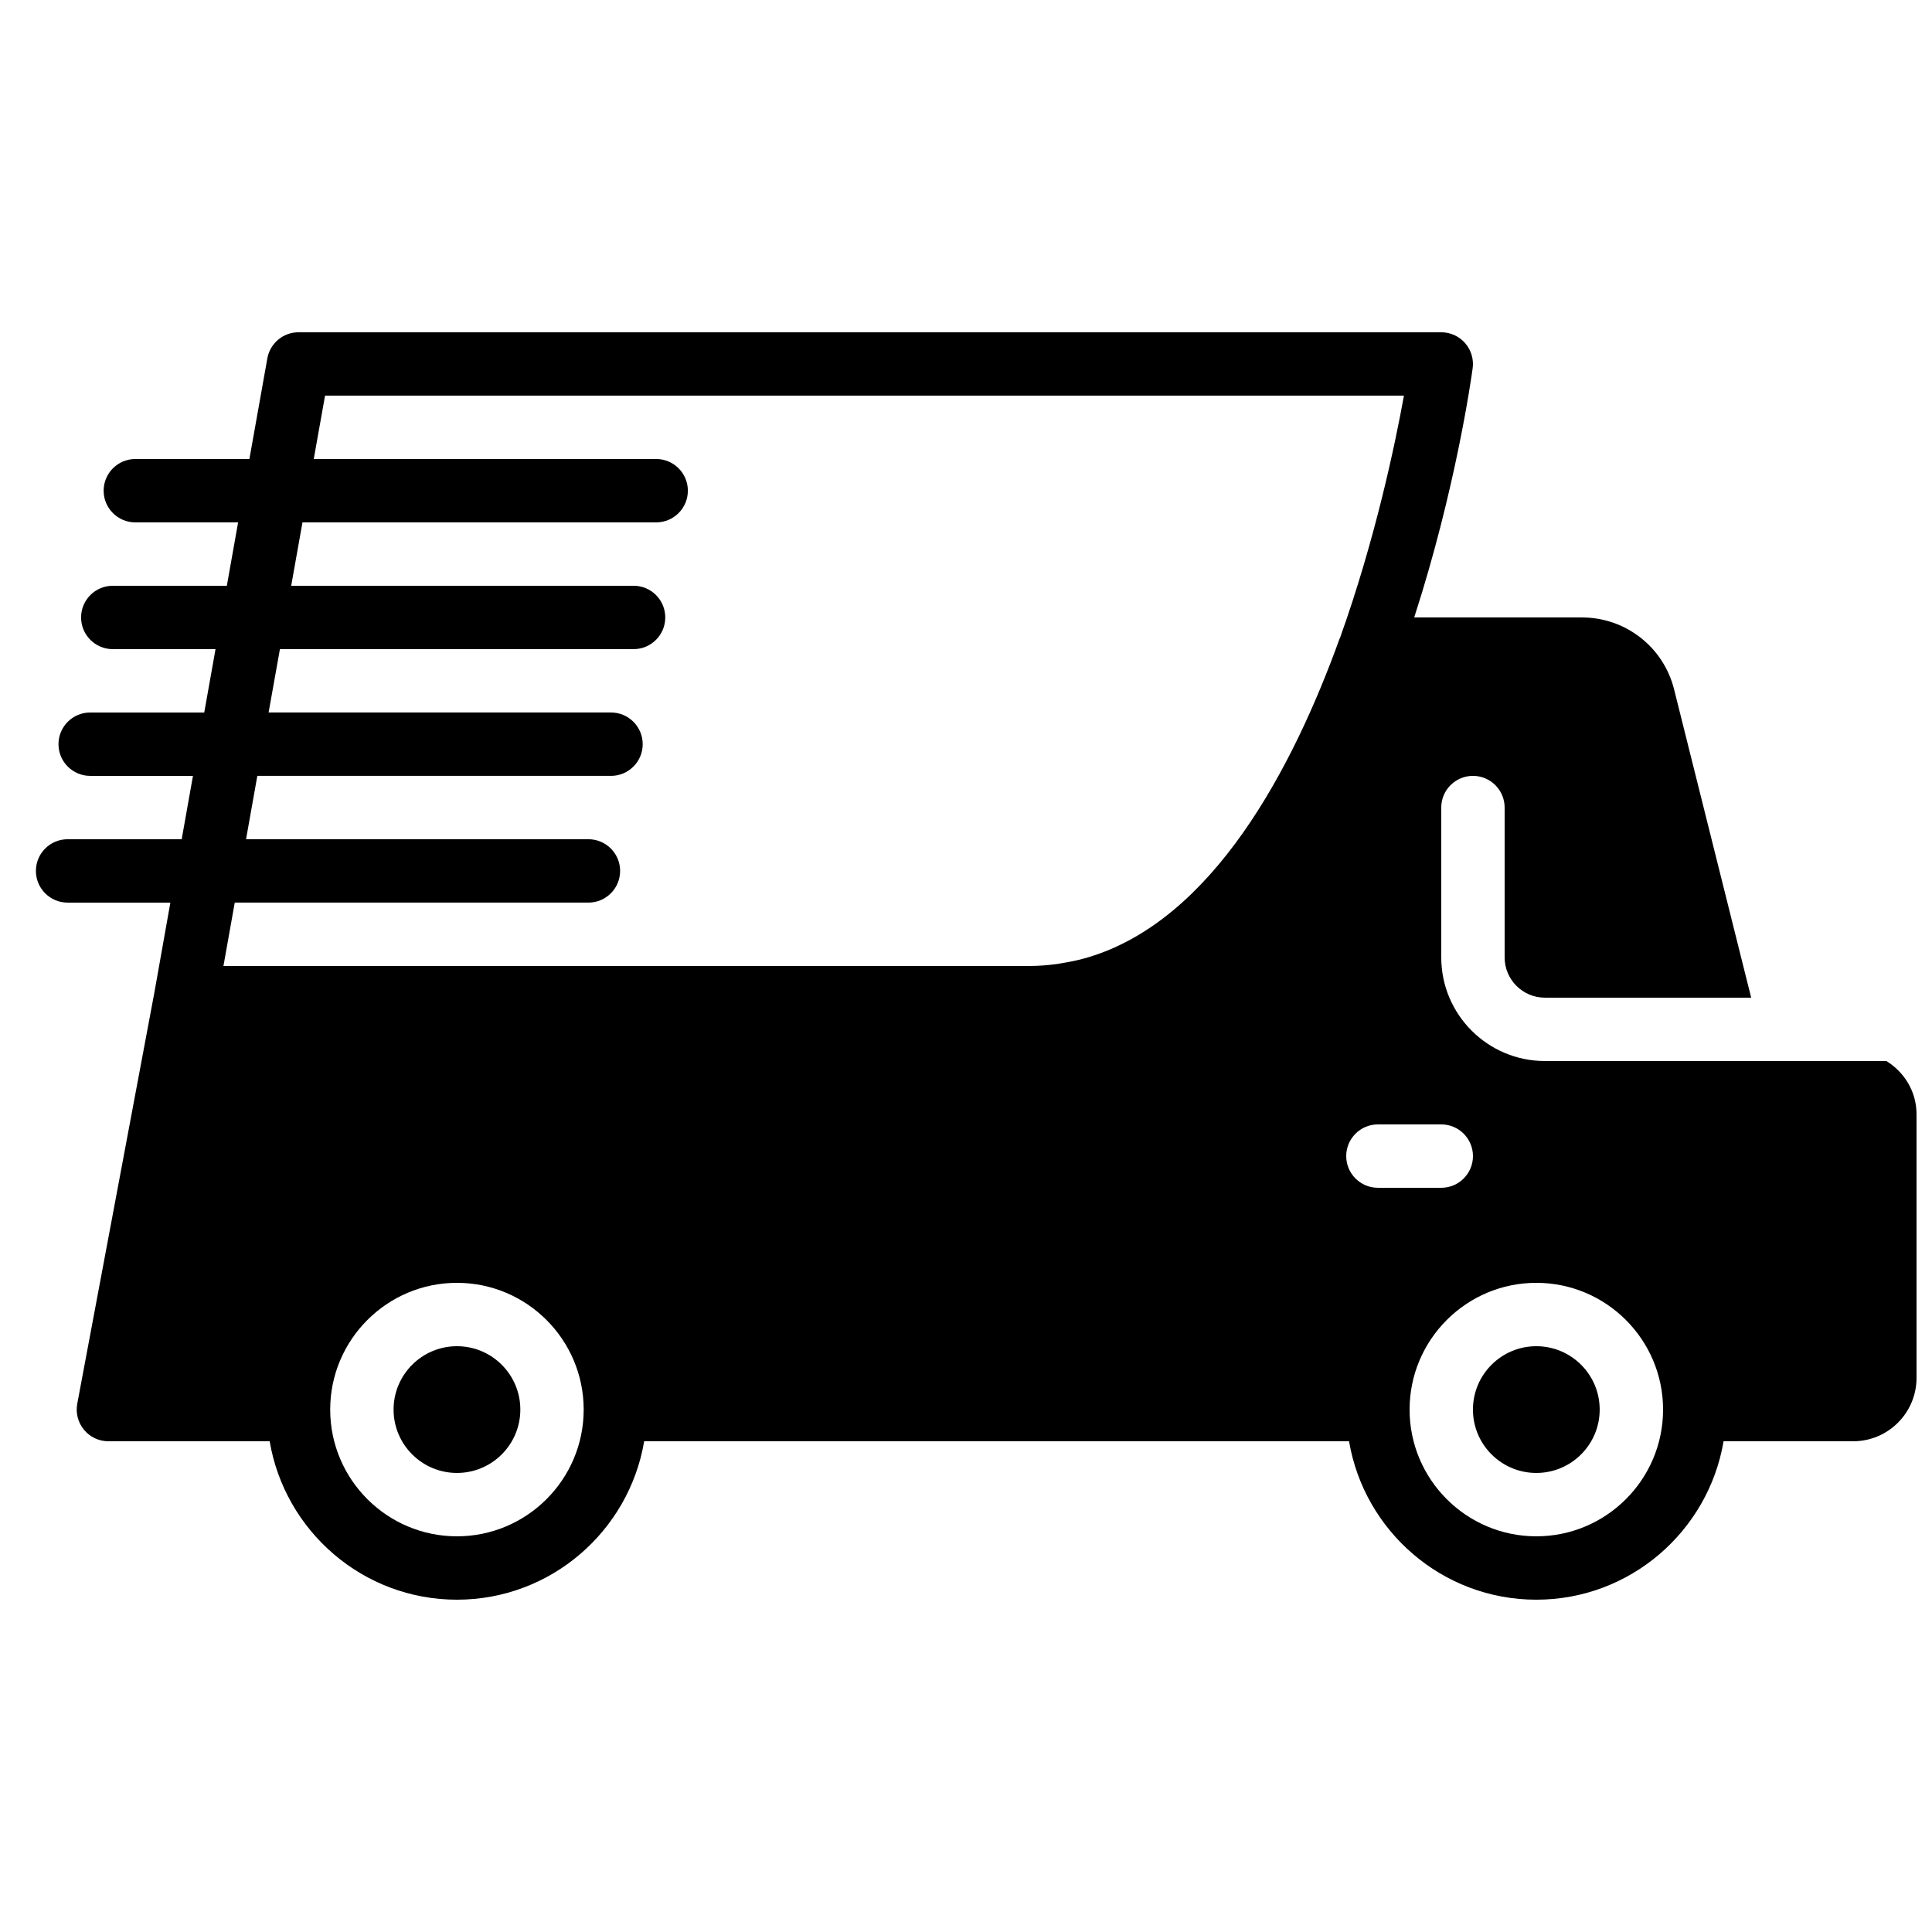 <?xml version="1.0" encoding="UTF-8"?>
<!-- Uploaded to: ICON Repo, www.svgrepo.com, Generator: ICON Repo Mixer Tools -->
<svg width="800px" height="800px" version="1.1" viewBox="144 144 512 512" xmlns="http://www.w3.org/2000/svg">
 <defs>
  <clipPath id="a">
   <path d="m153 232h498.9v336h-498.9z"/>
  </clipPath>
 </defs>
 <path d="m265.1 500.76c-9.273 0-16.797 7.523-16.797 16.793 0 9.27 7.523 16.793 16.797 16.793 9.27 0 16.793-7.523 16.793-16.793 0-9.27-7.523-16.793-16.793-16.793" fill-rule="evenodd"/>
 <path d="m551.14 500.76c-9.27 0-16.793 7.523-16.793 16.793 0 9.27 7.523 16.793 16.793 16.793s16.793-7.523 16.793-16.793c0-9.27-7.523-16.793-16.793-16.793" fill-rule="evenodd"/>
 <g clip-path="url(#a)">
  <path d="m551.14 551.14c-18.523 0-33.586-15.062-33.586-33.586 0-18.523 15.062-33.59 33.586-33.59s33.59 15.066 33.59 33.59c0 18.523-15.066 33.586-33.59 33.586zm-52.109-237.96c-12.43 34.477-33.629 74.68-66.68 84.523-0.371 0.109-0.738 0.219-1.117 0.316-1.832 0.504-3.703 0.883-5.602 1.195-0.562 0.09-1.105 0.207-1.668 0.277-2.336 0.309-4.703 0.504-7.148 0.504h-213.6l2.996-16.797h93.727c4.637 0 8.398-3.762 8.398-8.395 0-4.637-3.762-8.398-8.398-8.398h-90.734l2.988-16.793h93.734c4.633 0 8.395-3.762 8.395-8.395 0-4.637-3.762-8.398-8.395-8.398h-90.746l3-16.793h93.723c4.644 0 8.398-3.762 8.398-8.398 0-4.633-3.754-8.395-8.398-8.395h-90.734l2.988-16.797h93.734c4.637 0 8.398-3.762 8.398-8.395 0-4.637-3.762-8.398-8.398-8.398h-90.746l2.992-16.793h285.92c-2.383 13.148-7.648 38.188-16.926 64.152-0.027 0.066-0.078 0.117-0.102 0.176zm-233.94 237.96c-18.512 0-33.586-15.062-33.586-33.586 0-18.523 15.074-33.59 33.586-33.59 18.523 0 33.59 15.066 33.59 33.59 0 18.523-15.066 33.586-33.59 33.586zm260.86-109.16c4.637 0 8.398 3.762 8.398 8.395 0 4.637-3.762 8.398-8.398 8.398h-16.793c-4.633 0-8.395-3.762-8.395-8.398 0-4.633 3.762-8.395 8.395-8.395zm117.98-16.797h-90.523c-15.141 0-27.461-12.316-27.461-27.457v-39.715c0-4.637 3.762-8.398 8.398-8.398 4.637 0 8.398 3.762 8.398 8.398v39.715c0 5.879 4.785 10.664 10.664 10.664h54.672l-20.422-81.684c-2.805-11.227-12.855-19.078-24.445-19.078h-44.434c10.949-33.84 15.098-63.152 15.492-66.047 0.328-2.402-0.406-4.82-2-6.652-1.594-1.82-3.894-2.871-6.324-2.871h-302.84c-4.07 0-7.547 2.922-8.262 6.926l-4.75 26.66h-30.23c-4.637 0-8.398 3.762-8.398 8.398 0 4.633 3.762 8.395 8.398 8.395h27.238l-2.988 16.797h-30.227c-4.637 0-8.398 3.762-8.398 8.395 0 4.637 3.762 8.398 8.398 8.398h27.23l-2.992 16.793h-30.227c-4.637 0-8.398 3.762-8.398 8.398 0 4.633 3.762 8.395 8.398 8.395h27.238l-2.988 16.793h-30.238c-4.633 0-8.395 3.762-8.395 8.398 0 4.633 3.762 8.395 8.395 8.395h27.238l-4.203 23.641v0.008l-20.473 109.16c-0.461 2.453 0.199 4.988 1.797 6.91 1.586 1.926 3.961 3.031 6.457 3.031h42.738c4.023 23.789 24.715 41.984 49.625 41.984 24.914 0 45.605-18.195 49.625-41.984h186.8c4.023 23.789 24.711 41.984 49.625 41.984s45.605-18.195 49.625-41.984h34.344c9.262 0 16.793-7.531 16.793-16.793v-69.887c0-5.887-3.113-11.051-7.969-14.082z" fill-rule="evenodd"/>
 </g>
</svg>